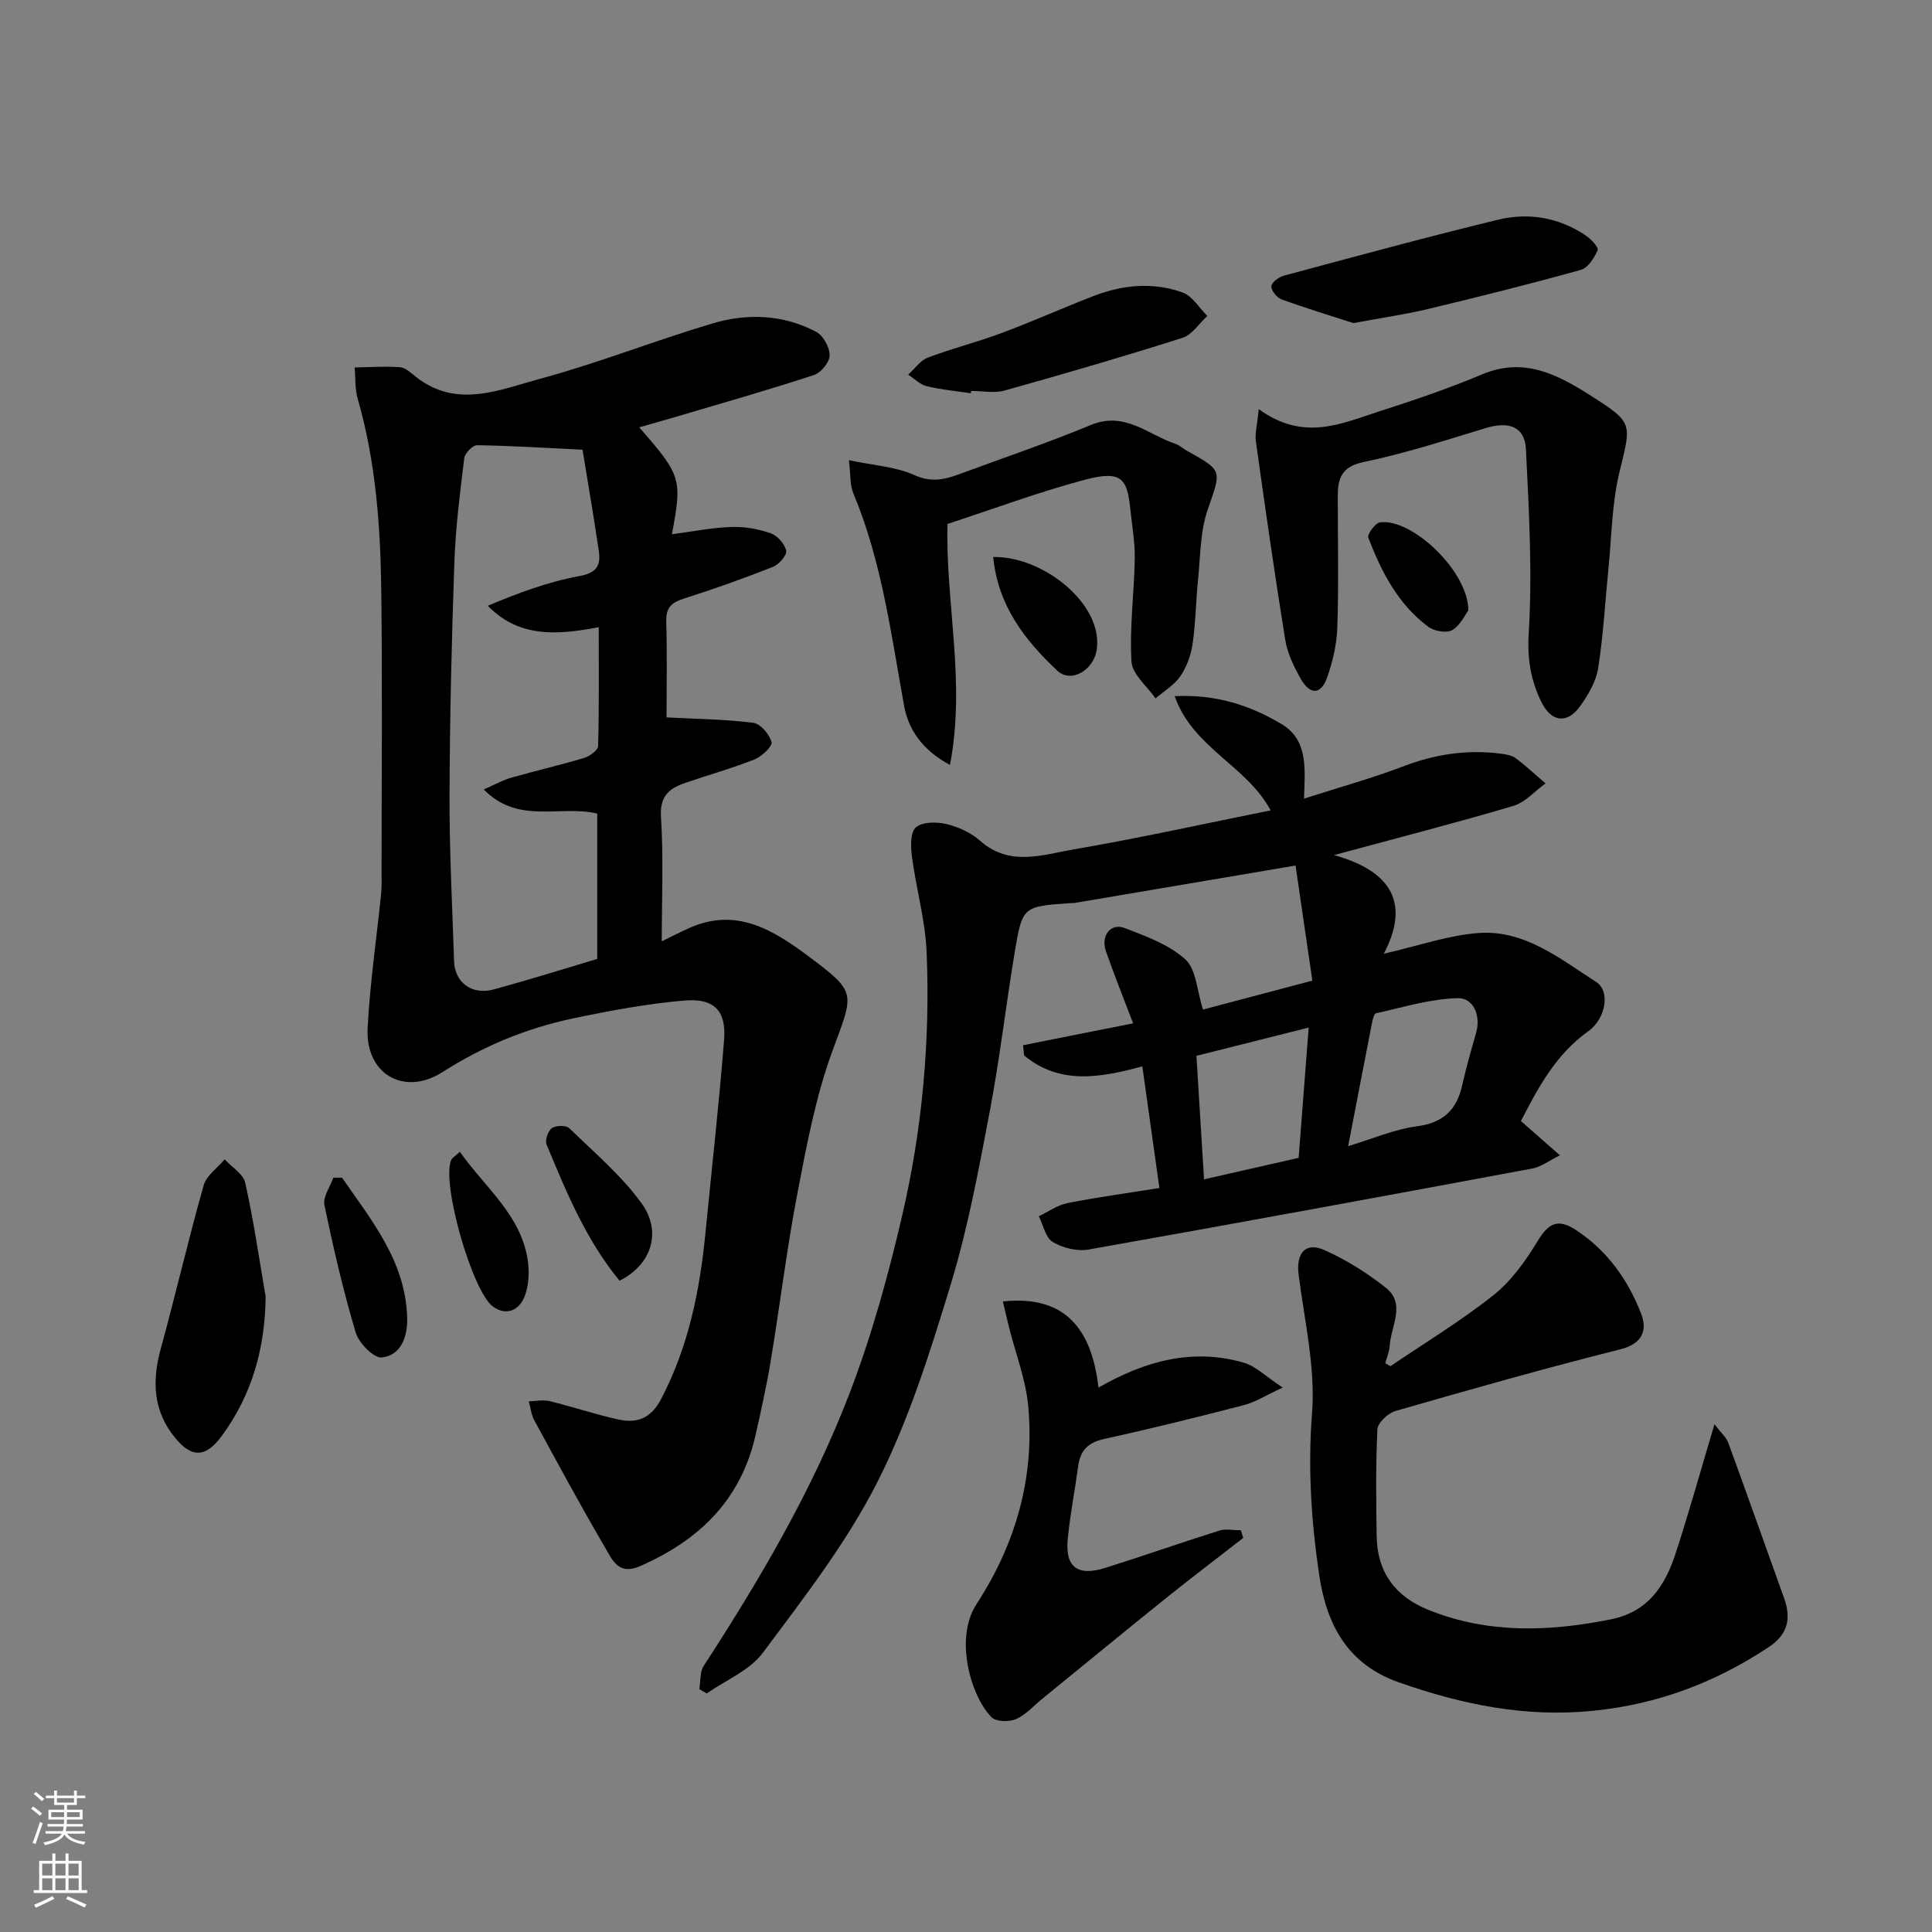 <svg enable-background="new 0 0 400 400" viewBox="0 0 400 400" xmlns="http://www.w3.org/2000/svg"><rect x="0" y="0" width="400" height="400" fill="#808080" stroke="none"/><g fill="#010000"><path d="m132.34 88.47c8.72 9.98 8.93 10.67 6.77 22.14 4.17-.55 8.23-1.36 12.31-1.51 2.72-.1 5.59.42 8.17 1.32 1.38.48 2.9 2.21 3.18 3.61.19.92-1.49 2.84-2.73 3.33-6.05 2.39-12.19 4.59-18.39 6.55-2.55.81-3.79 1.81-3.71 4.7.2 6.98.06 13.97.06 19.92 6.27.33 12.16.38 17.96 1.12 1.49.19 3.34 2.38 3.78 3.99.23.85-2.01 2.98-3.51 3.58-4.68 1.86-9.56 3.22-14.33 4.86-3.3 1.13-5.33 2.69-5.05 7.05.54 8.49.16 17.04.16 25.76 1.7-.82 3.7-1.86 5.76-2.78 9.67-4.32 17.34.45 24.58 5.85 10.22 7.62 9.43 7.54 4.96 19.73-3.44 9.39-5.3 19.42-7.2 29.3-2.22 11.54-3.63 23.24-5.55 34.84-.85 5.14-1.99 10.23-3.14 15.32-3.03 13.43-11.73 21.81-24.02 27.15-4.4 1.91-5.7-1.48-7.11-3.88-5.09-8.67-9.86-17.53-14.67-26.36-.64-1.17-.77-2.62-1.14-3.94 1.46-.02 3-.36 4.37-.02 4.73 1.16 9.36 2.73 14.12 3.78 3.84.85 6.76-.13 8.89-4.19 5.65-10.79 8.01-22.34 9.18-34.26 1.31-13.4 2.82-26.78 3.88-40.2.47-5.94-2.05-8.61-8.21-8.08-7.77.66-15.51 2.11-23.16 3.72-9.61 2.03-18.55 5.74-26.93 11.09-7.98 5.09-15.99.37-15.51-9.06.48-9.33 1.86-18.6 2.8-27.91.15-1.49.09-3 .09-4.5 0-19.33.18-38.67-.06-58-.16-13.46-1.12-26.87-4.88-39.93-.59-2.05-.44-4.32-.63-6.48 3.13-.05 6.27-.28 9.38-.05 1.15.09 2.29 1.2 3.31 2 8.43 6.64 17.28 2.67 25.64.41 12.07-3.26 23.76-7.91 35.76-11.48 7.23-2.15 14.68-1.86 21.5 1.77 1.45.77 2.77 3.22 2.75 4.87-.02 1.41-1.8 3.57-3.25 4.05-9.11 2.99-18.33 5.61-27.53 8.34-2.8.83-5.61 1.61-8.65 2.48zm-11.73 4.64c-8.21-.4-15.03-.84-21.85-.93-.9-.01-2.51 1.65-2.64 2.68-.88 7.17-1.8 14.37-2.05 21.58-.56 16.09-.95 32.19-1 48.28-.04 11.43.57 22.86.94 34.29.14 4.42 3.7 7.07 8.22 5.84 7.19-1.96 14.31-4.2 21.42-6.31 0-10.12 0-20.19 0-30.1-7.69-1.83-16.31 2.34-23.5-4.99 2.47-1.08 4.03-1.97 5.7-2.44 5-1.42 10.07-2.58 15.05-4.08 1.16-.35 2.91-1.59 2.93-2.46.23-8.1.13-16.2.13-24.61-8.61 1.62-16.45 2.23-22.97-4.44 6.32-2.66 12.56-4.99 19.01-6.16 3.76-.69 4.4-2.39 3.96-5.32-1.09-7.33-2.34-14.64-3.35-20.83z"/><path d="m240.04 245.97c-1.21-8.6-2.33-16.64-3.53-25.19-8.57 2.33-17.09 3.91-24.48-2.27-.07-.7-.14-1.41-.21-2.11 7.62-1.51 15.24-3.03 22.78-4.53-1.95-5.14-3.89-9.98-5.62-14.89-1.14-3.24.96-5.97 3.9-4.83 4.4 1.7 9.16 3.41 12.53 6.48 2.27 2.06 2.39 6.47 3.66 10.39 6.81-1.8 14.11-3.73 22.64-5.99-1.13-7.78-2.32-15.91-3.48-23.83-15.89 2.69-30.83 5.22-45.77 7.75-.33.05-.67.01-1 .04-9.67.69-9.79.67-11.38 10.19-1.82 10.96-3.09 22.02-5.16 32.92-2.28 11.98-4.5 24.05-8.04 35.69-4.25 13.98-8.68 28.14-15.25 41.1-6.37 12.55-15.22 23.93-23.68 35.29-2.73 3.67-7.69 5.67-11.64 8.44-.51-.3-1.01-.6-1.52-.9.27-1.61.08-3.53.89-4.79 11.68-17.98 22.54-36.45 30.22-56.48 4.59-11.94 8.01-24.42 10.91-36.9 4.15-17.84 5.79-36.08 5.04-54.4-.27-6.62-2.17-13.16-3.04-19.77-.27-2.04-.36-5.04.82-6.08 1.32-1.17 4.29-1.17 6.31-.69 2.48.59 5.09 1.78 6.98 3.46 6.13 5.44 12.97 2.88 19.41 1.78 13.58-2.32 27.04-5.32 40.74-8.07-4.97-9.29-16.1-12.92-19.87-23.65 8.75-.41 15.64 1.96 22.02 5.71 5.65 3.31 4.97 9.2 4.76 15.51 7.24-2.33 14.05-4.2 20.62-6.71 6.51-2.49 13.08-3.48 19.95-2.62 1.11.14 2.38.31 3.22.93 2.17 1.61 4.15 3.48 6.21 5.25-2.21 1.59-4.19 3.92-6.66 4.65-11.64 3.46-23.41 6.48-37.13 10.19 12.36 3.42 15.6 10.36 10.31 20.42 7.11-1.62 13.3-3.82 19.63-4.29 9.51-.7 16.86 5.34 24.34 10.13 2.95 1.89 2.05 7.58-1.65 10.22-6.69 4.77-10.33 11.59-13.93 18.58 2.48 2.18 4.8 4.21 8.08 7.1-2.34 1.15-3.94 2.4-5.72 2.73-30.6 5.7-61.22 11.34-91.87 16.77-2.35.42-5.33-.32-7.41-1.55-1.5-.89-1.97-3.5-2.9-5.34 1.98-.94 3.87-2.31 5.95-2.73 6.22-1.22 12.5-2.07 19.02-3.11zm39.08-8.67c5.05-1.52 9.55-3.49 14.23-4.11 5.5-.73 8.26-3.43 9.4-8.57.8-3.63 1.85-7.22 2.87-10.8 1.04-3.67-.66-7.22-3.76-7.16-5.68.11-11.34 1.89-16.97 3.13-.43.09-.71 1.37-.86 2.14-1.61 8.19-3.18 16.41-4.91 25.37zm-8.17-24.55c-8.19 2.06-15.52 3.9-23.24 5.85.53 8.57 1.04 16.9 1.57 25.57 6.81-1.55 13.23-3 19.59-4.45.71-9.11 1.37-17.73 2.08-26.97z"/><path d="m287.87 282.86c7.14-4.85 14.57-9.34 21.31-14.69 3.69-2.93 6.65-7.06 9.12-11.14 2.28-3.77 4.19-4.89 8.11-2.29 6.42 4.27 10.64 10.25 13.35 17.18 1.32 3.36.44 6.26-4.31 7.45-15.6 3.91-31.07 8.31-46.53 12.76-1.54.44-3.67 2.43-3.74 3.8-.37 7.34-.26 14.71-.16 22.07.1 7.47 3.81 12.53 10.72 15.31 12.34 4.97 24.89 4.52 37.68 1.98 7.89-1.57 11.33-7.03 13.52-13.73 2.75-8.44 5.13-17 8.02-26.68 1.35 1.77 2.44 2.68 2.86 3.83 3.91 10.68 7.69 21.41 11.54 32.12 1.52 4.22.85 7.53-3.18 10.2-11.08 7.33-22.95 11.82-36.34 13.17-14.07 1.42-27.15-1.3-40.23-5.89-10.75-3.77-15-12.15-16.49-22.28-1.63-11.03-2.36-22.06-1.48-33.38.74-9.47-1.56-19.2-2.78-28.78-.55-4.3 1.36-6.79 5.23-5.1 4.54 1.99 8.88 4.73 12.79 7.81 4.28 3.36 1.09 7.95.85 12-.07 1.24-.6 2.45-.92 3.67.35.19.7.4 1.06.61z"/><path d="m260.61 84.71c9.28 6.72 17.02 3.01 24.68.55 7.27-2.33 14.53-4.79 21.56-7.75 8.65-3.65 15.63.03 22.46 4.38 8.96 5.7 8.43 5.72 5.96 15.95-1.56 6.47-1.59 13.31-2.27 20-.69 6.84-1.05 13.73-2.12 20.51-.43 2.74-2.03 5.46-3.68 7.79-2.72 3.84-6.05 3.41-8.13-.91-2.12-4.41-2.89-8.73-2.57-14.01.78-12.67.06-25.46-.57-38.18-.24-4.93-3.79-5.78-8.26-4.43-8.4 2.55-16.78 5.27-25.35 7.05-4.68.97-5.36 3.49-5.35 7.23.01 8.99.2 17.99-.09 26.97-.11 3.51-.95 7.12-2.13 10.45-1.26 3.53-3.51 3.61-5.41.29-1.43-2.51-2.78-5.3-3.24-8.11-2.22-13.69-4.17-27.42-6.09-41.15-.21-1.66.3-3.44.6-6.63z"/><path d="m207.63 269.45c11.94-1.26 18.29 4.59 19.8 17.84 9.49-5.45 19.43-8.27 30.11-5.15 2.46.72 4.52 2.84 8.03 5.14-3.53 1.63-5.67 3.02-8.02 3.63-9.6 2.49-19.23 4.88-28.91 7-3.33.73-4.97 2.35-5.41 5.6-.68 5.02-1.66 10.01-2.16 15.05-.59 5.87 1.98 7.86 7.74 6.06 7.91-2.48 15.74-5.24 23.65-7.73 1.35-.42 2.95-.06 4.44-.06.17.53.33 1.06.5 1.58-5.37 4.18-10.79 8.29-16.1 12.55-8.56 6.88-17.04 13.86-25.55 20.79-1.78 1.45-3.39 3.31-5.42 4.18-1.42.61-4.12.55-5.05-.4-4.27-4.31-7.75-16.28-3.1-23.42 8.07-12.38 12.1-26.21 10.69-41.09-.51-5.44-2.58-10.73-3.93-16.09-.43-1.71-.82-3.43-1.31-5.48z"/><path d="m175.76 95.28c5.14 1.09 9.67 1.33 13.52 3.07 3.43 1.55 6.15.99 9.19-.13 9.15-3.38 18.4-6.51 27.4-10.24 6.97-2.89 11.79 1.99 17.45 3.9.9.3 1.66 1.03 2.51 1.5 7.44 4.14 7.02 3.99 4.2 12.17-1.56 4.53-1.49 9.64-1.99 14.51-.46 4.42-.48 8.89-1.13 13.28-.34 2.32-1.22 4.75-2.54 6.67-1.26 1.84-3.39 3.08-5.13 4.58-1.75-2.53-4.83-4.99-4.98-7.62-.42-7.06.56-14.19.68-21.29.06-3.42-.57-6.85-.92-10.27-.65-6.35-1.82-8.12-9.5-6.06-9.55 2.55-18.85 6.02-28.35 9.13-.44 16.39 3.83 32.72.51 49.88-5.75-3.03-8.62-7.43-9.48-12.15-2.71-14.91-4.62-29.95-10.53-44.09-.71-1.7-.54-3.75-.91-6.84z"/><path d="m55 268.44c-.13 10.7-2.78 20.22-9.02 28.77-3.28 4.5-6.19 4.8-9.72.49-4.55-5.54-4.82-11.73-2.98-18.45 3.09-11.25 5.71-22.63 8.89-33.85.58-2.04 2.85-3.59 4.34-5.37 1.48 1.61 3.86 3.03 4.27 4.88 1.73 7.77 2.87 15.68 4.22 23.53z"/><path d="m280.2 66.89c-4.26-1.38-9.63-3.01-14.9-4.92-.96-.35-2.15-1.86-2.07-2.73.07-.82 1.57-1.9 2.63-2.18 14.72-3.95 29.43-7.96 44.24-11.56 6.38-1.55 12.69-.49 18.26 3.29 1.07.72 2.66 2.45 2.42 3-.71 1.6-2 3.67-3.47 4.08-10.47 2.92-21.02 5.55-31.59 8.09-4.59 1.11-9.28 1.77-15.52 2.93z"/><path d="m201 81.42c-3.06-.46-6.16-.74-9.15-1.47-1.38-.34-2.55-1.56-3.82-2.38 1.35-1.21 2.5-2.93 4.07-3.53 4.99-1.9 10.21-3.2 15.22-5.07 6.38-2.38 12.61-5.17 18.97-7.64 6.06-2.36 12.38-2.99 18.54-.78 2.03.73 3.44 3.19 5.14 4.86-1.7 1.55-3.14 3.89-5.13 4.53-12.2 3.88-24.49 7.46-36.82 10.91-2.16.6-4.63.09-6.95.09-.03.15-.05.32-.07.48z"/><path d="m70.82 243.83c6.13 8.89 13.19 17.37 13.48 29.05.09 3.73-1.17 7.7-5.24 8.17-1.64.19-4.76-2.97-5.41-5.14-2.59-8.69-4.64-17.55-6.48-26.43-.35-1.68 1.18-3.76 1.84-5.65z"/><path d="m128.27 265.15c-7.05-8.58-11.03-18.42-15.11-28.18-.37-.88.3-2.82 1.11-3.4.83-.59 2.94-.63 3.59.01 5.16 5.01 10.76 9.76 14.95 15.52 4.34 5.96 2.02 12.82-4.54 16.05z"/><path d="m205.63 115.32c10.4-.2 22.97 9.87 21.41 19.35-.67 4.04-5.26 6.89-8.16 4.17-6.63-6.25-12.25-13.35-13.25-23.52z"/><path d="m95.21 238.47c5.23 7.41 12.56 13 14.03 22.27.41 2.58.27 5.62-.75 7.96-1.02 2.36-3.51 3.89-6.4 1.83-4.29-3.05-10.76-25.62-8.67-30.38.19-.42.71-.68 1.79-1.68z"/><path d="m304.01 126.36c-.61.81-1.61 3.05-3.33 4.09-1.14.69-3.74.23-4.96-.68-6.26-4.65-9.72-11.38-12.43-18.46-.26-.69 1.44-3.03 2.43-3.16 6.52-.91 18.23 10 18.29 18.21z"/></g><path d="m6.44 374.46.42-.45c.65.47 1.27.95 1.85 1.44l-.45.49c-.65-.56-1.25-1.06-1.82-1.48m.93 7.33-.63-.26c.55-1.36 1.05-2.8 1.52-4.33.19.1.38.19.59.27-.46 1.29-.95 2.73-1.48 4.32m-.38-10.38.44-.42c.43.34 1.01.82 1.74 1.44l-.49.49c-.53-.51-1.09-1.01-1.69-1.51m2.5.35h1.72v-1.04h.59v1.04h3.52v-1.04h.59v1.04h1.75v.53h-1.75v1.42h-2.03v.97h3.22v2.03h-3.24c0 .35-.01.66-.03.93h3.32v.53h-3.37c-.03.27-.08.58-.15.94h3.96v.53h-3.71c.67.92 1.93 1.48 3.79 1.68-.13.24-.23.44-.29.59-2.13-.38-3.48-1.08-4.04-2.12-.43.97-1.77 1.72-4.03 2.23-.09-.19-.2-.37-.33-.55 2.1-.42 3.37-1.03 3.81-1.83h-3.36v-.53h3.58c.08-.29.13-.61.16-.94h-3.33v-.53h3.39c.02-.27.04-.58.04-.93h-3.23v-2.03h3.25v-.97h-2.07v-1.42h-1.73zm1.12 3.44v1h2.65c.01-.3.02-.44.01-.4v-.25-.35zm1.19-2h3.52v-.91h-3.52zm4.71 2h-2.63v.59c0 .15-.01.28-.01.4h2.64z" fill="#fafbfa"/><path d="m13.56 383.74h.63v1.52h2.72v6.07h1.13v.6h-11.06v-.6h1.13v-6.07h2.73v-1.52h.63v1.52h2.1v-1.52zm-2.69 8.83.38.56c-1.24.63-2.53 1.25-3.85 1.85-.1-.21-.21-.42-.34-.63 1.36-.55 2.63-1.15 3.81-1.78m-2.13-4.27h2.1v-2.45h-2.1zm0 3.04h2.1v-2.46h-2.1zm2.72-3.04h2.1v-2.45h-2.1zm0 3.04h2.1v-2.46h-2.1zm6.07 3.6c-1.41-.71-2.7-1.3-3.86-1.78l.35-.56c1.45.62 2.75 1.19 3.88 1.72zm-1.25-9.09h-2.1v2.45h2.1zm-2.09 5.49h2.1v-2.46h-2.1z" fill="#fafbfa"/></svg>